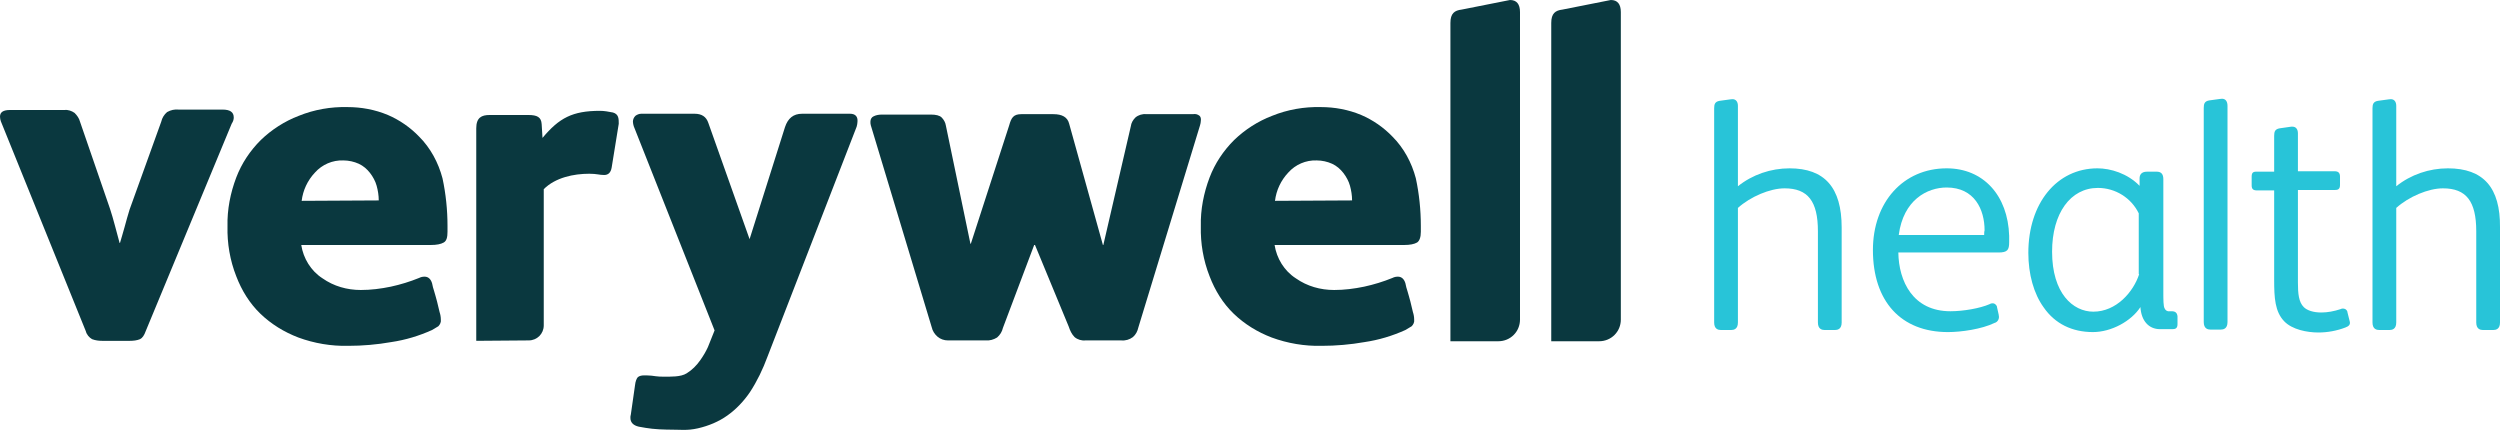 <?xml version="1.0" encoding="UTF-8"?>
<svg id="Layer_2" data-name="Layer 2" xmlns="http://www.w3.org/2000/svg" viewBox="0 0 600 103.18">
  <defs>
    <style>
      .cls-1 {
        fill: #28c4d8;
      }

      .cls-2 {
        fill: #0a383f;
      }
    </style>
  </defs>
  <g id="layer">
    <path class="cls-2" d="m56.1,28.2c0-1.3-.9-1.9-2.7-1.9h-10.5c-1-.1-1.9.1-2.8.6-.7.6-1.2,1.4-1.4,2.3l-7.6,21.1c-.4,1.3-.8,2.7-1.2,4.2s-.8,2.7-1.1,3.8h-.1c-.3-1.2-.7-2.6-1.1-4.1-.4-1.5-.8-2.9-1.2-4.1l-7.2-20.9c-.2-.8-.7-1.5-1.3-2.1-.7-.5-1.6-.8-2.4-.7H2.4c-1.6,0-2.4.5-2.4,1.6,0,.4.1.8.2,1.1l20.4,50.4c.2.8.8,1.5,1.5,1.9.8.3,1.6.4,2.4.4h6.7c.8,0,1.7-.1,2.4-.4.6-.3,1-.9,1.4-2l20.6-49.7c.4-.6.5-1.1.5-1.5Z"/>
    <path class="cls-2" d="m100.6,32.8c-2.1-2.2-4.7-4-7.5-5.2-3.1-1.3-6.4-1.9-9.7-1.9-4-.1-8,.6-11.7,2.1-3.4,1.3-6.5,3.3-9.1,5.8-2.6,2.6-4.6,5.6-5.9,9-1.4,3.7-2.2,7.7-2.1,11.7-.1,4.1.6,8.2,2.1,12,1.3,3.4,3.2,6.5,5.8,9,2.6,2.5,5.7,4.4,9.1,5.7,3.8,1.4,7.9,2.1,12,2,3.4,0,6.9-.3,10.3-.9,3.4-.5,6.7-1.5,9.8-2.9.5-.3,1-.6,1.5-.9.4-.4.7-1,.6-1.6,0-.6-.1-1.2-.3-1.8-.2-.8-.4-1.6-.6-2.5s-.5-1.7-.7-2.5c-.2-.6-.4-1.3-.5-1.9-.3-1-.9-1.6-1.8-1.6-.5,0-.9.1-1.3.3-2.2.9-4.5,1.6-6.8,2.1-2.4.5-4.8.8-7.2.8-3.3,0-6.5-.9-9.2-2.8-2.8-1.8-4.6-4.8-5.1-8h31.1c1.4,0,2.4-.2,3.1-.6s.9-1.3.9-2.6v-1.4c0-3.8-.4-7.7-1.2-11.4-1-3.8-2.9-7.3-5.6-10Zm-28.2,15.4c.3-2.5,1.4-4.9,3.2-6.8,1.7-1.9,4.2-3,6.8-2.9,1.3,0,2.6.3,3.7.8s2,1.3,2.7,2.2c.7.9,1.3,2,1.6,3.1.3,1.1.5,2.3.5,3.5l-18.5.1Z"/>
    <path class="cls-2" d="m204,27.3h-11.5c-2.1,0-3.4,1.1-4.1,3.2l-8.5,26.9-9.9-27.9c-.5-1.5-1.6-2.2-3.3-2.2h-12.8c-.5,0-1,.2-1.4.5-.4.4-.6.9-.6,1.4,0,.4.1.7.2,1.1l19.4,49-1.6,4c-.5,1.1-1.1,2.1-1.8,3.1-.9,1.3-2,2.4-3.3,3.2-1.4.9-3.9.8-5.5.8-.6,0-1.3,0-1.9-.1-.7-.1-1.4-.2-2.1-.2h-.8c-.5,0-1,.1-1.4.4-.3.3-.6,1-.7,2l-1,7c-.1.3-.1.5-.1.8,0,1.1.7,1.8,2,2.1,1.1.2,2.2.4,3.2.5,1.1.1,2.3.2,3.4.2,3.6,0,4.9.3,7.6-.3,2.6-.6,5-1.6,7.1-3.1s3.9-3.4,5.4-5.6c1.7-2.6,3.1-5.5,4.2-8.5l21.4-55.2c.1-.4.2-.8.2-1.2.1-1.2-.5-1.9-1.8-1.9Z"/>
    <path class="cls-2" d="m362.4,0l-11.6,2.3c-1.7.2-2.7.9-2.7,3.2v76.4h11.5c2.9,0,5.2-2.3,5.2-5.2V2.9c0-1.9-.8-2.9-2.4-2.9Z"/>
    <path class="cls-2" d="m386.6,0l-11.6,2.3c-1.7.2-2.7.9-2.7,3.2v76.4h11.5c2.9,0,5.2-2.3,5.2-5.2V2.9c0-1.9-.8-2.9-2.4-2.9Z"/>
    <path class="cls-2" d="m287.9,27.8c-.5-.4-1-.5-1.6-.4h-11.2c-.9-.1-1.9.2-2.6.8-.6.6-1,1.3-1.1,2.1l-6.6,28.5h-.1l-8.1-29.1c-.4-1.6-1.7-2.3-3.8-2.3h-7.7c-1.9,0-2.4.9-2.9,2.7l-9.2,28.4h-.1l-5.9-28.4c-.1-.7-.5-1.4-1-1.9s-1.4-.7-2.6-.7h-11.7c-.7,0-1.4.1-2,.4-.5.2-.8.7-.8,1.3,0,.3,0,.6.1.9l14.6,48.4c.2.9.7,1.7,1.4,2.3.7.6,1.6.9,2.5.9h9c1,.1,2-.2,2.8-.7.7-.6,1.2-1.4,1.4-2.3l7.5-19.9h.2l8.1,19.6c.3.9.7,1.8,1.4,2.5.7.6,1.7.9,2.6.8h8.6c1,.1,2-.2,2.8-.8.7-.6,1.1-1.4,1.3-2.3l14.8-48.5c.1-.4.2-.7.2-1.1.1-.6-.1-1-.3-1.2Z"/>
    <path class="cls-2" d="m334.2,32.8c-2.1-2.2-4.7-4-7.5-5.2-3.1-1.3-6.4-1.9-9.7-1.9-4-.1-8,.6-11.7,2.1-3.4,1.3-6.5,3.3-9.1,5.8-2.6,2.6-4.6,5.6-5.9,9-1.4,3.7-2.2,7.7-2.1,11.7-.1,4.1.6,8.2,2.1,12,1.3,3.4,3.2,6.5,5.8,9,2.6,2.5,5.7,4.4,9.1,5.7,3.8,1.4,7.9,2.1,12,2,3.4,0,6.9-.3,10.3-.9,3.4-.5,6.7-1.5,9.8-2.9.5-.3,1-.6,1.5-.9.4-.4.7-1,.6-1.6,0-.6-.1-1.2-.3-1.8-.2-.8-.4-1.6-.6-2.5s-.5-1.7-.7-2.5c-.2-.6-.4-1.3-.5-1.9-.3-1-.9-1.6-1.8-1.6-.5,0-.9.1-1.3.3-2.2.9-4.5,1.6-6.8,2.1-2.4.5-4.8.8-7.2.8-3.3,0-6.5-.9-9.2-2.8-2.8-1.8-4.6-4.8-5.1-8h31.1c1.4,0,2.4-.2,3.1-.6.6-.4.9-1.3.9-2.6v-1.4c0-3.8-.4-7.7-1.2-11.4-1-3.8-2.9-7.3-5.6-10Zm-28.2,15.4c.3-2.5,1.4-4.9,3.2-6.8,1.7-1.9,4.2-3,6.8-2.9,1.3,0,2.6.3,3.7.8s2,1.3,2.7,2.2c.7.9,1.3,2,1.6,3.1.3,1.1.5,2.3.5,3.5l-18.5.1Z"/>
    <path class="cls-2" d="m147.1,27c-1-.2-2.1-.4-3.1-.4-6.6,0-9.8,1.7-13.8,6.5l-.2-3.3c-.1-1.7-1.1-2.2-3.2-2.2h-9.3c-1.9,0-3.2.6-3.2,3.2v51l12.6-.1c2,0,3.6-1.6,3.6-3.6v-32.7c2.8-2.8,7.2-3.7,10.9-3.7,1.9,0,2.4.3,3.6.3,1,0,1.6-.6,1.8-1.8l1.7-10.5c0-1.2,0-2.3-1.4-2.7Z"/>
    <path class="cls-1" d="m429.5,40.4c-4.5,0-8.9,1.5-12.4,4.3v-19.3c0-1-.5-1.6-1.3-1.6-.1,0-.3,0-3.1.4-1.1.2-1.3.8-1.3,1.8v51.4c0,1.6,1,1.8,1.6,1.8h2.5c.6,0,1.6-.2,1.6-1.8v-27.5c3-2.7,7.7-4.7,11.2-4.7,5.6,0,8,3.1,8,10.3v21.9c0,1.6,1,1.8,1.6,1.8h2.5c.6,0,1.6-.2,1.6-1.8v-22.8c0-9.6-4.1-14.2-12.5-14.2Z"/>
    <path class="cls-1" d="m467.2,40.4c-10.4,0-17.7,8.1-17.7,19.6,0,12.3,6.7,19.7,18,19.7,3.2,0,8.1-.7,11.2-2.2.8-.2,1.2-1.1,1-1.8v-.1l-.4-1.8c0-.4-.3-.7-.6-.9-.4-.2-.9-.1-1.2.1-2.3,1-6.3,1.7-9.4,1.7-9,0-12.4-7.2-12.5-14.1h24c2.2,0,2.6-.6,2.6-2.5v-1.5c-.3-9.7-6.2-16.2-15-16.2Zm9,16h-20.5c1.1-8.4,6.8-11.4,11.5-11.4,6.7,0,9.1,5.3,9.1,10.3-.1.3-.1.7-.1,1.1Z"/>
    <path class="cls-1" d="m521.2,74.7h-.5c-.5.1-1-.2-1.2-.7-.3-.5-.3-2.1-.3-4v-27c0-1.2-.5-1.8-1.6-1.8h-2.3c-1.5,0-1.8.9-1.8,1.6v1.8c-2.9-3-7-4.2-10.1-4.2-9.8,0-16.6,8.4-16.6,20.3,0,5.1,1.3,9.8,3.7,13.1,2.7,3.9,6.8,5.9,11.8,5.9,4.4,0,9.2-2.6,11.4-6,.2,3.3,2,5.3,4.7,5.3h2.9c.7,0,1.3-.1,1.3-1.2v-1.9c-.1-.8-.5-1.2-1.4-1.2Zm-7.8-8.9c-1.4,4.3-5.5,9-11,9-4.9,0-9.9-4.4-9.9-14.4,0-9.2,4.4-15.3,11-15.3,4.2,0,8,2.4,9.8,6.1v14.6h.1Z"/>
    <path class="cls-1" d="m533.3,23.7c-.1,0-.3,0-3.1.4-1.1.2-1.3.8-1.3,1.8v51.4c0,1.6,1,1.8,1.6,1.8h2.5c.6,0,1.6-.2,1.6-1.8V25.4c0-1.1-.5-1.7-1.3-1.7Z"/>
    <path class="cls-1" d="m563.4,75c0-.3-.2-.6-.5-.8-.4-.2-.8-.2-1.2,0-1.5.5-3.1.8-4.6.8-1.9,0-3.4-.5-4.2-1.3-1.2-1.2-1.4-3.2-1.4-5.9v-22.2h8.8c.7,0,1.3-.1,1.3-1.2v-2c0-.9-.4-1.3-1.3-1.3h-8.8v-9.1c0-1-.5-1.6-1.3-1.6h-.3l-2.8.4c-1.1.2-1.3.8-1.3,1.8v8.6h-4.3c-.8,0-1.1.3-1.1,1.2v2.1c0,.9.4,1.2,1.3,1.2h4.1v21.5c0,4.3.2,7.6,2.4,9.9,1.9,2,5.5,2.7,8.2,2.7,2.2,0,4.4-.4,6.5-1.2.8-.3,1.3-.7,1-1.6l-.5-2Z"/>
    <path class="cls-1" d="m587.5,40.4c-4.5,0-8.9,1.5-12.4,4.3v-19.3c0-1-.5-1.6-1.3-1.6-.1,0-.3,0-3.1.4-1.1.2-1.3.8-1.3,1.8v51.4c0,1.6,1,1.8,1.6,1.8h2.5c.6,0,1.6-.2,1.6-1.8v-27.5c3-2.7,7.7-4.7,11.2-4.7,5.6,0,8,3.1,8,10.3v21.9c0,1.6,1,1.8,1.6,1.8h2.5c.6,0,1.6-.2,1.6-1.8v-22.8c.1-9.6-4-14.2-12.5-14.2Z"/>
  </g>
</svg>